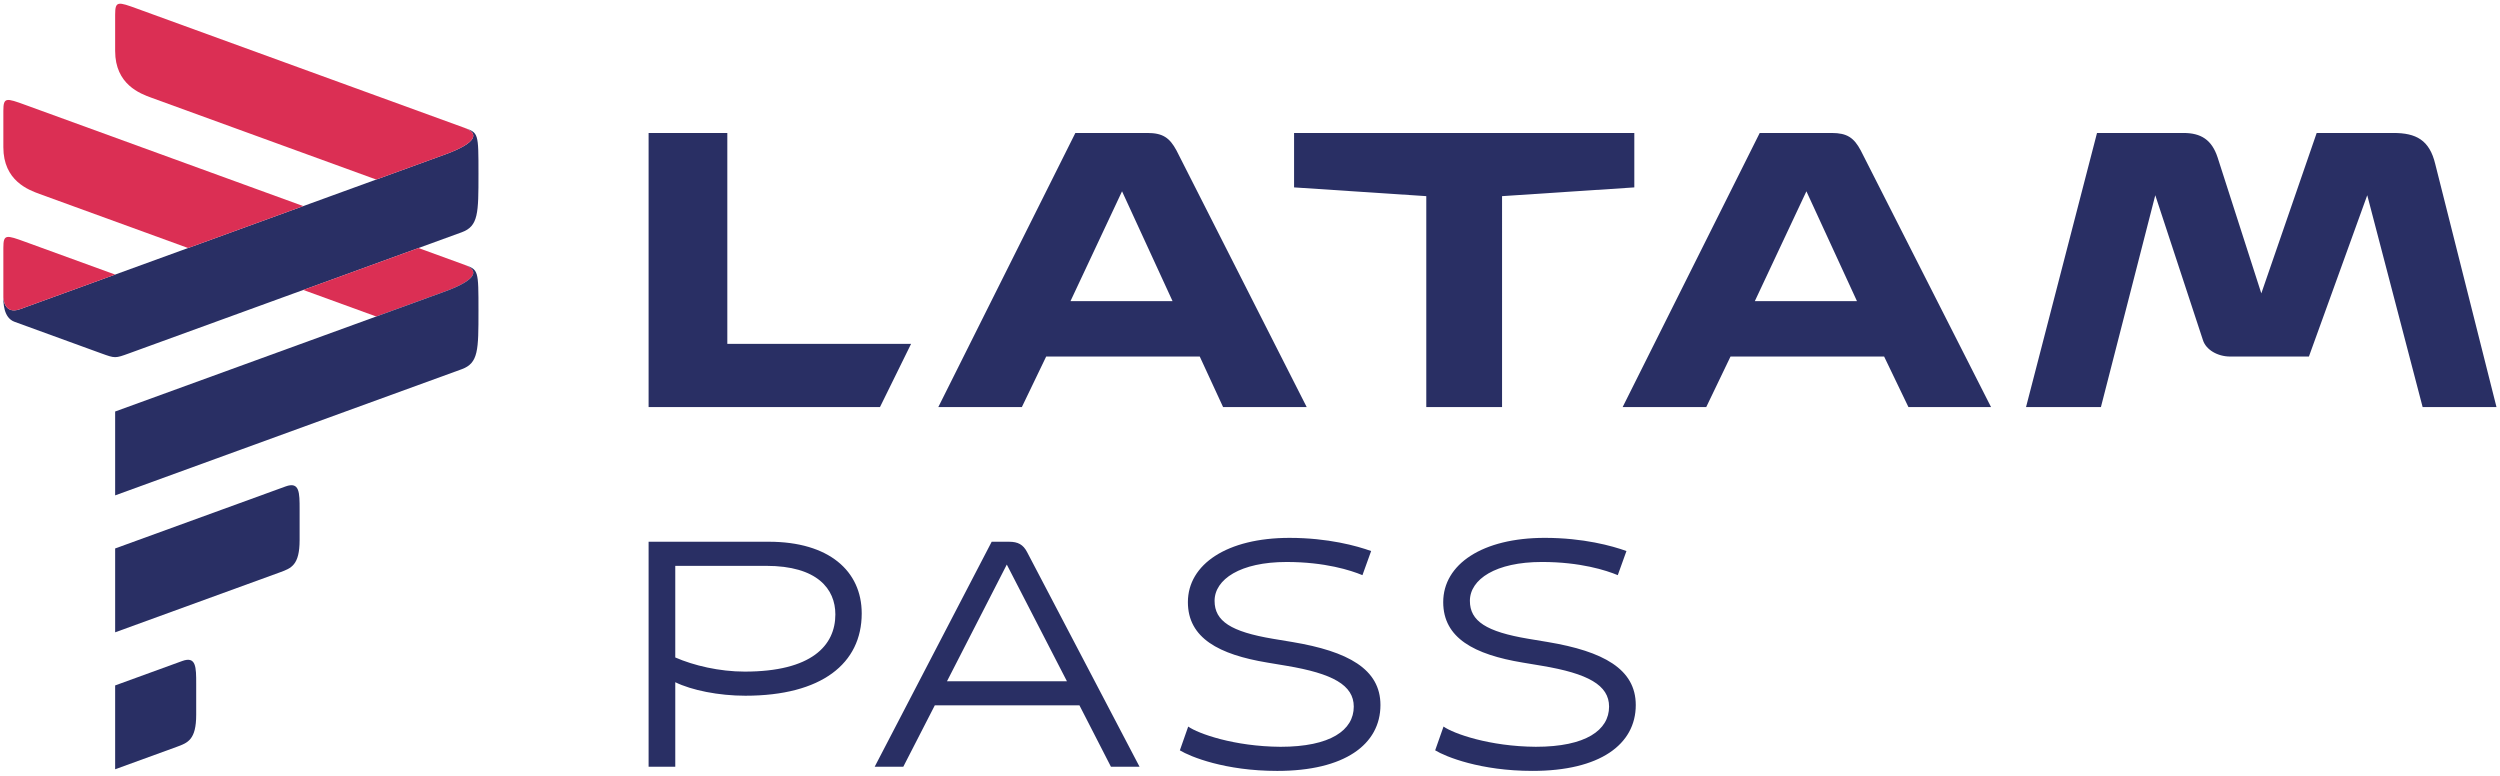 <svg viewBox="0 0 519 161" xmlns="http://www.w3.org/2000/svg">
  <g fill="none" fill-rule="evenodd">
    <path d="M253.912 84.507h17.358l-27.036-53.279c-1.42-2.62-2.822-3.623-6.058-3.623h-14.93l-28.453 56.902h17.346l5.048-10.49h31.882l4.843 10.49zm142.278 0h17.15l-27.053-53.279c-1.401-2.62-2.813-3.623-6.04-3.623h-14.93L336.86 84.507h17.356l5.04-10.49h31.889l5.045 10.49zm61.135-13.92c.619 2.017 3.035 3.43 5.658 3.43h16.348l12.11-33.489 11.498 43.98h15.333l-12.711-50.44c-1.198-5.045-4.034-6.463-8.671-6.463h-15.947l-11.493 33.3-9.09-28.265c-1.203-3.617-3.43-5.035-7.063-5.035H435.34l-14.736 56.902h15.547l11.285-43.979 9.888 30.06zm-71.821-8.077h-21.2l10.705-22.797 10.495 22.797zm-142.084 0h-21.185l10.7-22.797L243.42 62.51zm-60.736 21.997l6.456-13.12h-38.148V27.604H134.65v56.902h48.033zm113.413 0h15.73V40.72l27.457-1.816V27.605h-70.635v11.298l27.448 1.816v43.788zM23.904 142.295l13.924-5.068c2.902-1.057 2.902 1.277 2.902 4.76v6.406c0 5.184-1.742 5.817-4.062 6.662l-12.764 4.647v-17.407zm0-28.435l35.393-12.877c2.902-1.058 2.902 1.276 2.902 4.758v6.38c0 5.21-1.741 5.844-4.062 6.689l-34.233 12.46v-17.41zm-2.902-40.508L3.016 66.804c-2.32-.845-2.32-4.002-2.32-5.162 0 0 0 3.806 3.478 2.538l88.196-32.1c6.961-2.534 6.961-4.487 4.063-5.543 2.898 1.056 2.898 1.056 2.898 9.574 0 8.124 0 10.843-3.478 12.11l-69.048 25.13c-2.901 1.054-2.901 1.054-5.803 0" fill="#292F64"/>
    <path d="M8.238 40.275l30.81 11.214 23.912-8.704L5.336 21.81c-4.06-1.477-4.64-1.69-4.64 1.213v7.543c0 6.962 5.221 8.863 7.542 9.708m88.195 14.694l-9.562-3.48-23.91 8.704 15.144 5.512 14.266-5.191c6.96-2.535 6.96-4.49 4.062-5.545" fill="#DB2F54"/>
    <path d="M96.433 54.968c2.898 1.056 2.898 3.01-4.062 5.545L23.904 85.43v17.41l71.949-26.19c3.478-1.265 3.478-3.985 3.478-12.106 0-8.52 0-8.52-2.898-9.576" fill="#292F64"/>
    <path d="M96.433 26.538L28.545 1.829C24.485.351 23.904.14 23.904 3.041v7.542c0 6.964 5.22 8.864 7.542 9.708l46.659 16.982L92.37 32.08c6.96-2.533 6.96-4.486 4.062-5.542M4.176 64.18l19.728-7.179-18.568-6.758c-4.06-1.477-4.64-1.689-4.64 1.212v10.188s0 3.805 3.48 2.537" fill="#DB2F54"/>
    <path d="M173.42 127.546c0-5.271-3.735-10.075-14.344-10.075h-18.89v19.017c3.807 1.668 9.146 2.937 14.416 2.937 13.882 0 18.819-5.407 18.819-11.88m-33.234 14.082v17.549h-5.537v-46.711h24.958c12.48 0 19.285 6.072 19.285 14.883 0 10.408-8.34 17.084-24.157 17.084-5.538 0-11.143-1.137-14.55-2.805m68.826-24.424l-12.415 24.221h24.895l-12.48-24.221zm15.083 29.227h-30.03l-6.542 12.746h-5.94l24.291-46.711h3.605c1.868 0 2.936.599 3.738 2.132l23.355 44.579h-5.939l-6.538-12.746zm60.552-32.032l-1.803 5.006c-2.402-1-7.74-2.735-15.75-2.735-9.61 0-14.947 3.602-14.947 8.071 0 4.205 3.403 6.41 12.144 7.877l4.005.666c11.545 1.935 18.286 5.61 18.286 13.08 0 8.207-7.478 13.68-21.423 13.68-10.811 0-18.016-2.932-20.22-4.27l1.734-4.937c2.07 1.467 9.543 4.137 19.154 4.201 10.413 0 15.216-3.469 15.216-8.34 0-4.473-4.404-6.872-13.949-8.475l-4.002-.67c-10.012-1.663-16.485-5.07-16.485-12.544 0-7.872 8.142-13.344 21.092-13.344 8.005 0 14.013 1.67 16.947 2.734m53.006 0l-1.802 5.006c-2.403-1-7.742-2.735-15.75-2.735-9.61 0-14.95 3.602-14.95 8.071 0 4.205 3.404 6.41 12.147 7.877l4.003.666c11.546 1.935 18.287 5.61 18.287 13.08 0 8.207-7.474 13.68-21.423 13.68-10.809 0-18.018-2.932-20.222-4.27l1.736-4.937c2.07 1.467 9.544 4.137 19.155 4.201 10.41 0 15.213-3.469 15.213-8.34 0-4.473-4.403-6.872-13.947-8.475l-4.004-.67c-10.01-1.663-16.482-5.07-16.482-12.544 0-7.872 8.14-13.344 21.087-13.344 8.01 0 14.014 1.67 16.952 2.734" fill="#292F64"/>
  </g>
</svg>
